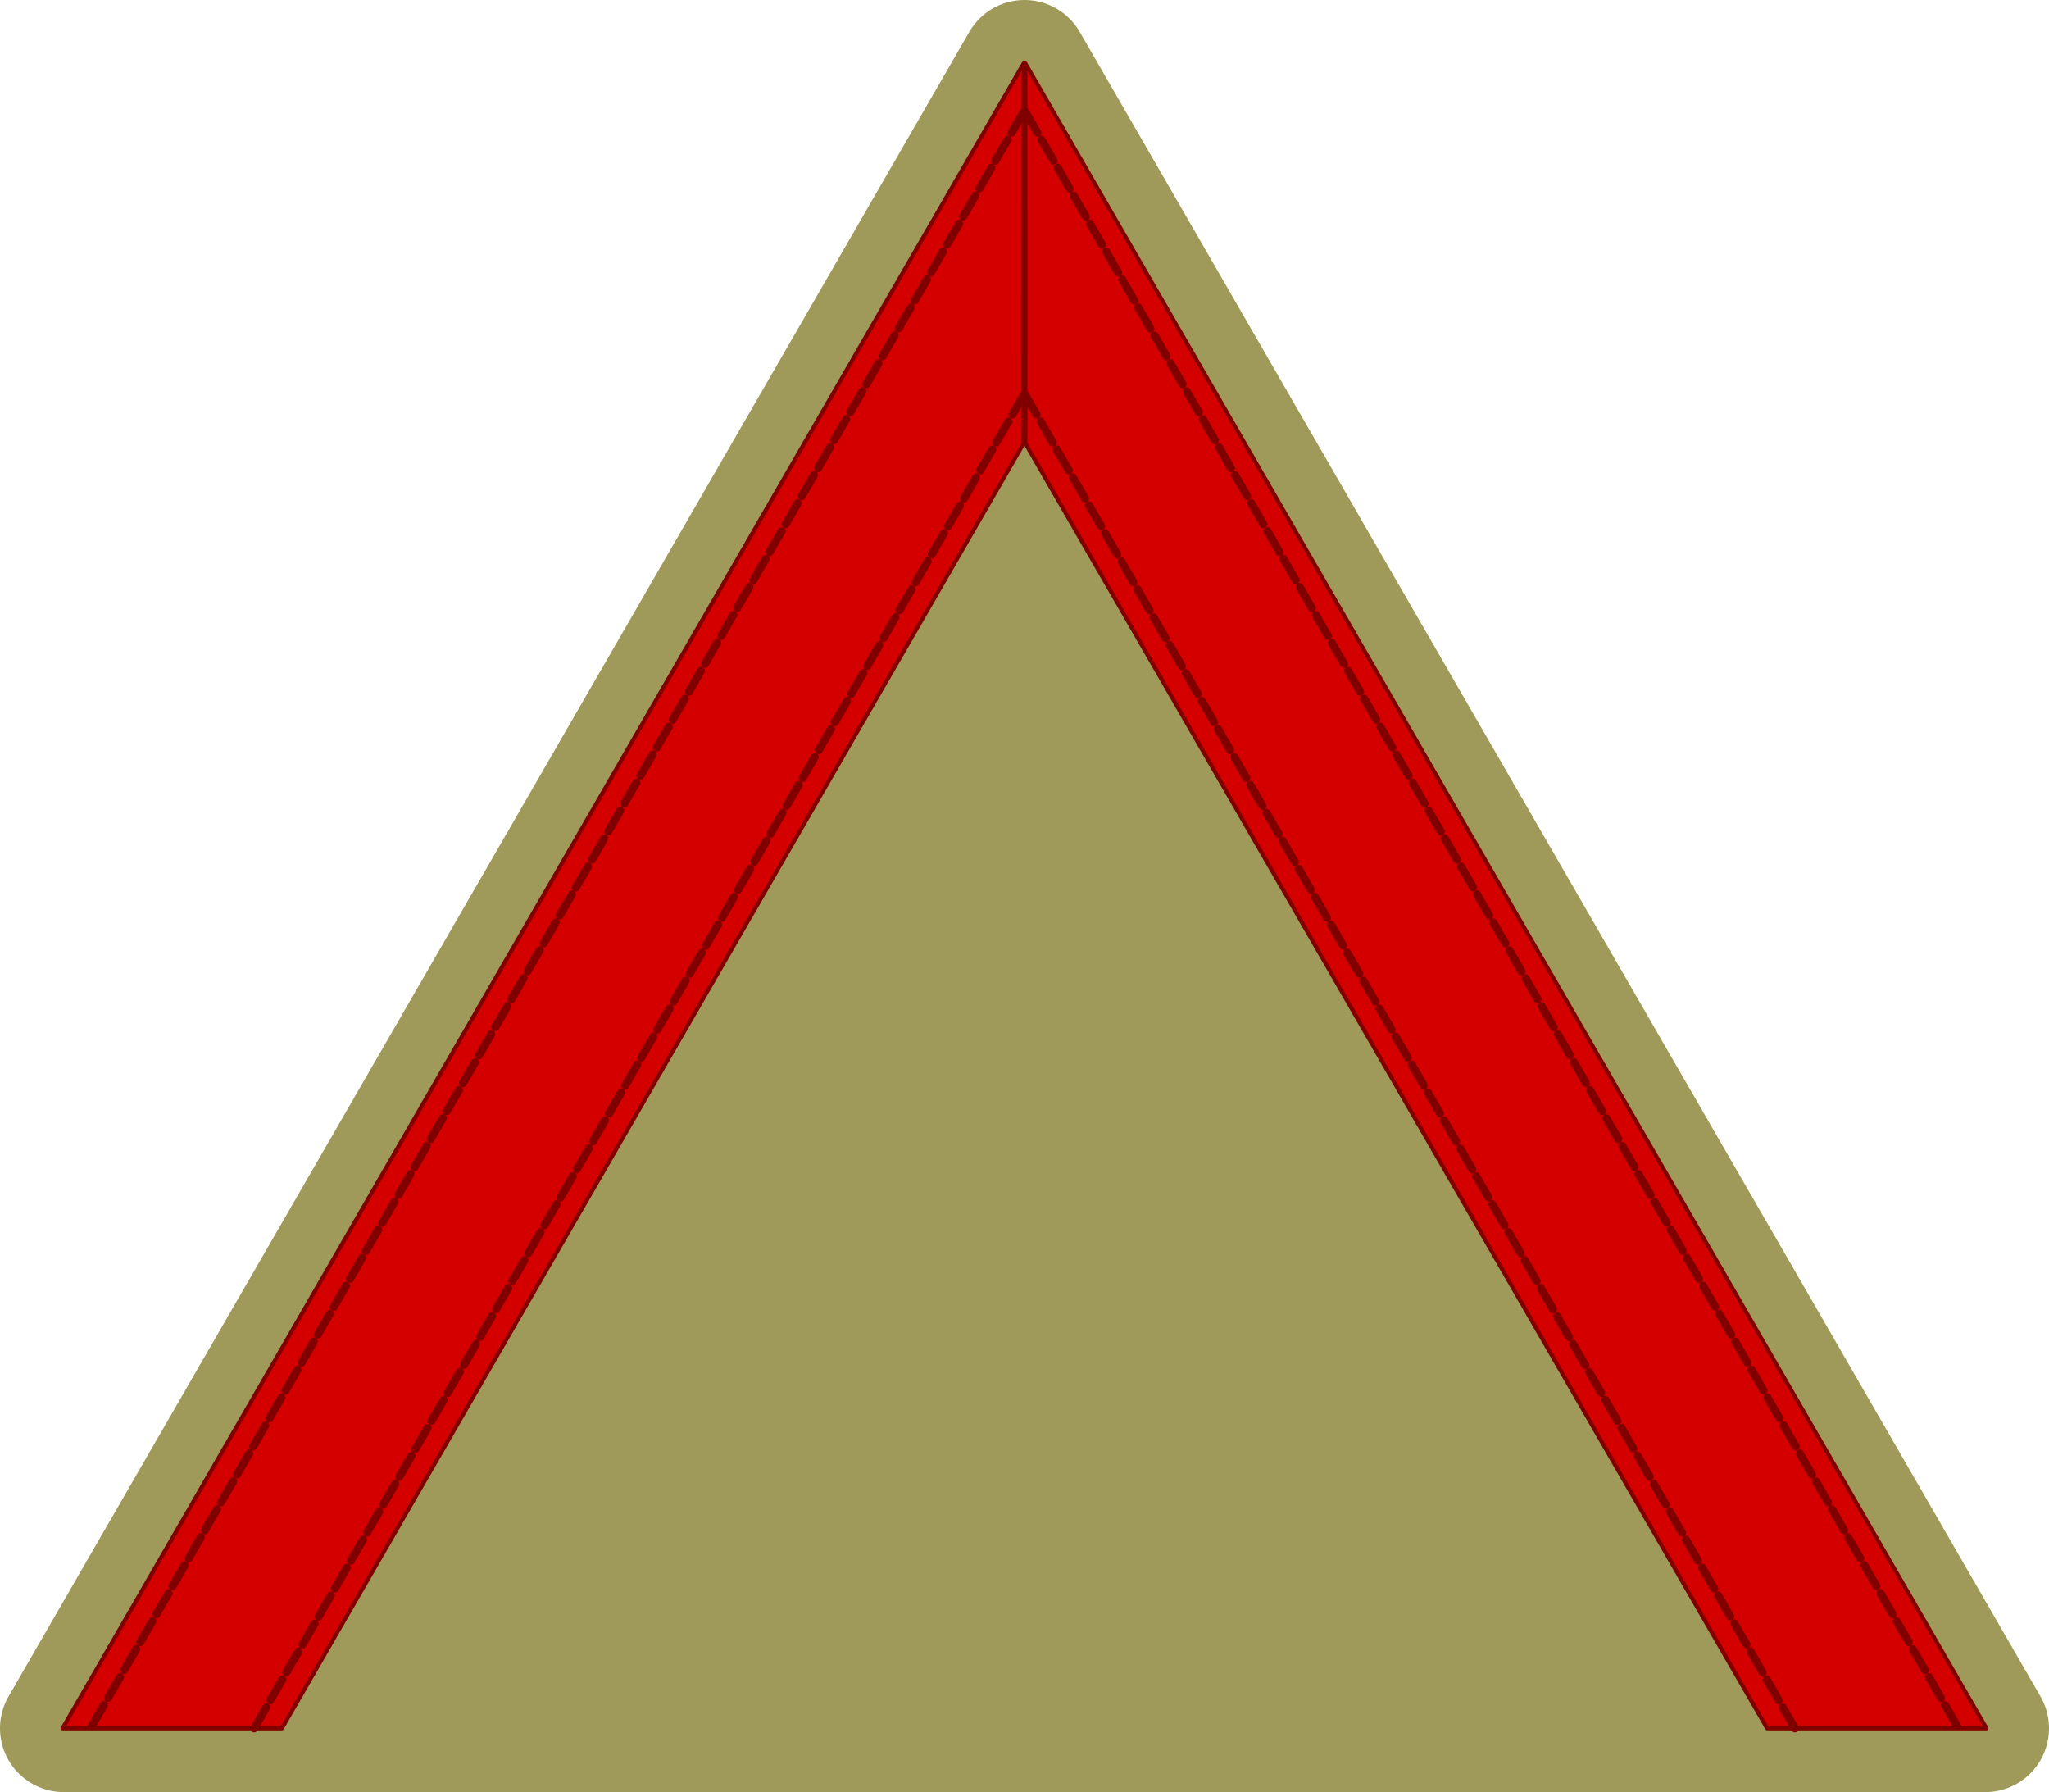 <?xml version="1.0" encoding="UTF-8" standalone="no"?>
<!-- Created with Inkscape (http://www.inkscape.org/) -->

<svg
   xmlns:dc="http://purl.org/dc/elements/1.1/"
   xmlns:cc="http://creativecommons.org/ns#"
   xmlns:rdf="http://www.w3.org/1999/02/22-rdf-syntax-ns#"
   xmlns:svg="http://www.w3.org/2000/svg"
   xmlns="http://www.w3.org/2000/svg"
   xmlns:xlink="http://www.w3.org/1999/xlink"
   xmlns:sodipodi="http://sodipodi.sourceforge.net/DTD/sodipodi-0.dtd"
   xmlns:inkscape="http://www.inkscape.org/namespaces/inkscape"
   id="svg2"
   version="1.1"
   inkscape:version="0.92.0 r15299"
   width="507.973"
   height="444.192"
   sodipodi:docname="HOS-OR-2.svg">
  <defs
     id="defs6">
    <style
       id="style4"
       type="text/css" />
    <linearGradient
       id="d">
      <stop
         id="stop6"
         offset="0" />
      <stop
         id="stop8"
         offset="1"
         stop-opacity="0" />
    </linearGradient>
    <filter
       style="color-interpolation-filters:sRGB"
       id="k">
      <feGaussianBlur
         id="feGaussianBlur11"
         stdDeviation="3.849" />
    </filter>
    <radialGradient
       xlink:href="#d"
       gradientUnits="userSpaceOnUse"
       gradientTransform="matrix(0,0.927,-0.981,0,158.17,101.36)"
       r="30.908"
       cy="86.207"
       cx="-32.202"
       id="c" />
    <radialGradient
       xlink:href="#id2"
       gradientUnits="userSpaceOnUse"
       gradientTransform="matrix(0.555,0,0,0.526,970.84,237.53)"
       r="54.491"
       cy="-315.64"
       cx="-1612.2"
       id="g" />
    <style
       id="style16"
       type="text/css" />
    <style
       id="style18"
       type="text/css" />
    <style
       id="style20"
       type="text/css" />
    <style
       id="style22"
       type="text/css" />
    <linearGradient
       id="h">
      <stop
         id="stop24"
         offset="0"
         stop-color="#999" />
      <stop
         id="stop26"
         offset=".413"
         stop-color="#999" />
      <stop
         id="stop28"
         offset=".701"
         stop-color="#dadada" />
      <stop
         id="stop30"
         offset="1"
         stop-color="#999" />
    </linearGradient>
    <style
       id="style33"
       type="text/css" />
    <style
       id="style35"
       type="text/css" />
    <style
       id="style37"
       type="text/css" />
    <style
       id="style39"
       type="text/css" />
    <radialGradient
       gradientUnits="userSpaceOnUse"
       gradientTransform="matrix(0.555,0,0,0.526,968.4,238.94)"
       r="54.491"
       cy="-315.64"
       cx="-1612.2"
       id="e">
      <stop
         id="stop41"
         offset="0"
         stop-color="#fff" />
      <stop
         id="stop43"
         offset="1"
         stop-color="#231815" />
    </radialGradient>
    <style
       id="style46"
       type="text/css" />
    <style
       id="style48"
       type="text/css" />
    <style
       id="style50"
       type="text/css" />
    <style
       id="style52"
       type="text/css" />
    <style
       id="style54"
       type="text/css" />
    <style
       id="style56"
       type="text/css" />
    <style
       id="style58"
       type="text/css" />
    <style
       id="style60"
       type="text/css" />
    <style
       id="style62"
       type="text/css" />
    <style
       id="style64"
       type="text/css" />
    <style
       id="style66"
       type="text/css" />
    <style
       id="style68"
       type="text/css" />
    <style
       id="style70"
       type="text/css" />
    <style
       id="style72"
       type="text/css" />
    <style
       id="style74"
       type="text/css" />
    <style
       id="style76"
       type="text/css" />
    <style
       id="style78"
       type="text/css" />
    <style
       id="style80"
       type="text/css" />
    <style
       id="style82"
       type="text/css" />
    <style
       id="style84"
       type="text/css" />
    <style
       id="style86"
       type="text/css" />
    <style
       id="style88"
       type="text/css" />
    <style
       id="style90"
       type="text/css" />
    <style
       id="style92"
       type="text/css" />
    <style
       id="style94"
       type="text/css" />
    <style
       id="style96"
       type="text/css" />
    <style
       id="style98"
       type="text/css" />
    <style
       id="style100"
       type="text/css" />
    <style
       id="style102"
       type="text/css" />
    <style
       id="style104"
       type="text/css" />
    <style
       id="style106"
       type="text/css" />
    <style
       id="style108"
       type="text/css" />
    <style
       id="style110"
       type="text/css" />
    <style
       id="style112"
       type="text/css" />
    <style
       id="style114"
       type="text/css" />
    <style
       id="style116"
       type="text/css" />
    <style
       id="style118"
       type="text/css" />
    <style
       id="style120"
       type="text/css" />
    <style
       id="style122"
       type="text/css" />
    <style
       id="style124"
       type="text/css" />
    <style
       id="style126"
       type="text/css" />
    <style
       id="style128"
       type="text/css" />
    <style
       id="style130"
       type="text/css" />
    <style
       id="style132"
       type="text/css" />
    <style
       id="style134"
       type="text/css" />
    <style
       id="style136"
       type="text/css" />
    <style
       id="style138"
       type="text/css" />
    <style
       id="style140"
       type="text/css" />
    <style
       id="style142"
       type="text/css" />
    <style
       id="style144"
       type="text/css" />
    <style
       id="style146"
       type="text/css" />
    <style
       id="style148"
       type="text/css" />
    <style
       id="style150"
       type="text/css" />
    <style
       id="style152"
       type="text/css" />
    <filter
       style="color-interpolation-filters:sRGB"
       id="j">
      <feGaussianBlur
         id="feGaussianBlur154"
         stdDeviation="3.849" />
    </filter>
    <radialGradient
       xlink:href="#id2"
       gradientUnits="userSpaceOnUse"
       gradientTransform="matrix(0.555,0,0,0.526,970.84,237.53)"
       r="54.491"
       cy="-315.64"
       cx="-1612.2"
       id="f" />
    <style
       id="style158"
       type="text/css" />
    <style
       id="style160"
       type="text/css" />
    <style
       id="style162"
       type="text/css" />
    <style
       id="style164"
       type="text/css" />
    <style
       id="style166"
       type="text/css" />
    <style
       id="style168"
       type="text/css" />
    <style
       id="style170"
       type="text/css" />
    <style
       id="style172"
       type="text/css" />
    <style
       id="style174"
       type="text/css" />
    <style
       id="style176"
       type="text/css" />
    <style
       id="style178"
       type="text/css" />
    <style
       id="style180"
       type="text/css" />
    <style
       id="style182"
       type="text/css" />
    <style
       id="style184"
       type="text/css" />
    <style
       id="style186"
       type="text/css" />
    <style
       id="style188"
       type="text/css" />
    <style
       id="style190"
       type="text/css" />
    <style
       id="style192"
       type="text/css" />
    <style
       id="style194"
       type="text/css" />
    <style
       id="style196"
       type="text/css" />
    <style
       id="style198"
       type="text/css" />
    <style
       id="style200"
       type="text/css" />
    <style
       id="style202"
       type="text/css" />
    <style
       id="style204"
       type="text/css" />
    <style
       id="style206"
       type="text/css" />
    <style
       id="style208"
       type="text/css" />
    <style
       id="style210"
       type="text/css" />
    <style
       id="style212"
       type="text/css" />
    <style
       id="style214"
       type="text/css" />
    <style
       id="style216"
       type="text/css" />
    <style
       id="style218"
       type="text/css" />
    <style
       id="style220"
       type="text/css" />
    <style
       id="style222"
       type="text/css" />
    <style
       id="style224"
       type="text/css" />
    <style
       id="style226"
       type="text/css" />
    <style
       id="style228"
       type="text/css" />
    <style
       id="style230"
       type="text/css" />
    <style
       id="style232"
       type="text/css" />
    <style
       id="style234"
       type="text/css" />
    <style
       id="style236"
       type="text/css" />
    <style
       id="style238"
       type="text/css" />
    <style
       id="style240"
       type="text/css" />
    <style
       id="style242"
       type="text/css" />
    <style
       id="style244"
       type="text/css" />
    <style
       id="style246"
       type="text/css" />
    <style
       id="style248"
       type="text/css" />
    <style
       id="style250"
       type="text/css" />
    <style
       id="style252"
       type="text/css" />
    <style
       id="style254"
       type="text/css" />
    <style
       id="style256"
       type="text/css" />
    <style
       id="style258"
       type="text/css" />
    <style
       id="style260"
       type="text/css" />
    <style
       id="style262"
       type="text/css" />
    <style
       id="style264"
       type="text/css" />
    <style
       id="style266"
       type="text/css" />
    <style
       id="style268"
       type="text/css" />
    <style
       id="style270"
       type="text/css" />
    <style
       id="style272"
       type="text/css" />
    <style
       id="style274"
       type="text/css" />
    <style
       id="style276"
       type="text/css" />
    <style
       id="style278"
       type="text/css" />
    <style
       id="style280"
       type="text/css" />
    <style
       id="style282"
       type="text/css" />
    <style
       id="style284"
       type="text/css" />
    <style
       id="style286"
       type="text/css" />
    <style
       id="style288"
       type="text/css" />
    <style
       id="style290"
       type="text/css" />
    <style
       id="style292"
       type="text/css" />
    <style
       id="style294"
       type="text/css" />
    <style
       id="style296"
       type="text/css" />
    <style
       id="style298"
       type="text/css" />
    <style
       id="style300"
       type="text/css" />
    <style
       id="style302"
       type="text/css" />
    <style
       id="style304"
       type="text/css" />
    <style
       id="style306"
       type="text/css" />
    <style
       id="style308"
       type="text/css" />
    <style
       id="style310"
       type="text/css" />
    <style
       id="style312"
       type="text/css" />
    <style
       id="style314"
       type="text/css" />
    <style
       id="style316"
       type="text/css">.str0 {stroke:black;stroke-width:0.008}
    .str1 {stroke:black;stroke-width:0.1}
    .fil0 {fill:none}
    .fil1 {fill:#FEFEFE}</style>
    <style
       id="style318"
       type="text/css" />
    <style
       id="style320"
       type="text/css" />
    <style
       id="style322"
       type="text/css" />
    <style
       id="style324"
       type="text/css" />
    <style
       id="style326"
       type="text/css" />
    <style
       id="style328"
       type="text/css" />
    <style
       id="style330"
       type="text/css" />
    <style
       id="style332"
       type="text/css" />
    <style
       id="style334"
       type="text/css" />
    <style
       id="style336"
       type="text/css" />
    <style
       id="style338"
       type="text/css" />
    <style
       id="style340"
       type="text/css" />
    <style
       id="style342"
       type="text/css" />
    <style
       id="style344"
       type="text/css" />
    <style
       id="style346"
       type="text/css" />
    <style
       id="style348"
       type="text/css" />
    <style
       id="style350"
       type="text/css" />
    <style
       id="style352"
       type="text/css" />
    <style
       id="style354"
       type="text/css" />
    <style
       id="style356"
       type="text/css" />
    <style
       id="style358"
       type="text/css" />
    <style
       id="style360"
       type="text/css" />
    <style
       id="style362"
       type="text/css" />
    <style
       id="style364"
       type="text/css" />
    <style
       id="style366"
       type="text/css" />
    <style
       id="style368"
       type="text/css" />
    <style
       id="style370"
       type="text/css" />
    <style
       id="style372"
       type="text/css" />
    <style
       id="style374"
       type="text/css" />
    <style
       id="style376"
       type="text/css" />
    <style
       id="style378"
       type="text/css" />
    <style
       id="style380"
       type="text/css" />
    <style
       id="style382"
       type="text/css" />
    <style
       id="style384"
       type="text/css" />
    <style
       id="style386"
       type="text/css" />
    <style
       id="style388"
       type="text/css" />
    <style
       id="style390"
       type="text/css" />
    <style
       id="style392"
       type="text/css" />
    <style
       id="style394"
       type="text/css" />
    <style
       id="style396"
       type="text/css" />
    <style
       id="style398"
       type="text/css" />
    <style
       id="style400"
       type="text/css" />
    <style
       id="style402"
       type="text/css" />
    <style
       id="style404"
       type="text/css" />
    <style
       id="style406"
       type="text/css" />
    <style
       id="style408"
       type="text/css" />
    <style
       id="style410"
       type="text/css" />
    <style
       id="style412"
       type="text/css" />
    <style
       id="style414"
       type="text/css" />
    <style
       id="style416"
       type="text/css" />
    <style
       id="style418"
       type="text/css" />
    <style
       id="style420"
       type="text/css" />
    <style
       id="style422"
       type="text/css" />
    <style
       id="style424"
       type="text/css" />
    <style
       id="style426"
       type="text/css" />
    <style
       id="style428"
       type="text/css" />
    <style
       id="style430"
       type="text/css" />
    <style
       id="style432"
       type="text/css" />
    <style
       id="style434"
       type="text/css" />
    <style
       id="style436"
       type="text/css" />
    <style
       id="style438"
       type="text/css" />
    <style
       id="style440"
       type="text/css" />
    <style
       id="style442"
       type="text/css" />
    <style
       id="style444"
       type="text/css" />
    <style
       id="style446"
       type="text/css" />
    <style
       id="style448"
       type="text/css" />
    <style
       id="style450"
       type="text/css" />
    <style
       id="style452"
       type="text/css" />
    <style
       id="style454"
       type="text/css" />
    <style
       id="style456"
       type="text/css" />
    <style
       id="style458"
       type="text/css" />
    <style
       id="style460"
       type="text/css" />
    <style
       id="style462"
       type="text/css" />
    <style
       id="style464"
       type="text/css" />
    <style
       id="style466"
       type="text/css" />
    <style
       id="style468"
       type="text/css" />
    <style
       id="style470"
       type="text/css" />
    <style
       id="style472"
       type="text/css" />
    <style
       id="style474"
       type="text/css" />
    <style
       id="style476"
       type="text/css" />
    <style
       id="style478"
       type="text/css" />
    <style
       id="style480"
       type="text/css" />
    <style
       id="style482"
       type="text/css" />
    <style
       id="style484"
       type="text/css" />
    <style
       id="style486"
       type="text/css" />
    <style
       id="style488"
       type="text/css" />
    <style
       id="style490"
       type="text/css" />
    <style
       id="style492"
       type="text/css" />
    <style
       id="style494"
       type="text/css" />
    <style
       id="style496"
       type="text/css" />
    <style
       id="style498"
       type="text/css" />
    <style
       id="style500"
       type="text/css" />
    <style
       id="style502"
       type="text/css" />
    <style
       id="style504"
       type="text/css" />
    <style
       id="style506"
       type="text/css" />
    <style
       id="style508"
       type="text/css" />
    <style
       id="style510"
       type="text/css" />
    <style
       id="style512"
       type="text/css" />
    <style
       id="style514"
       type="text/css" />
    <style
       id="style516"
       type="text/css" />
    <style
       id="style518"
       type="text/css" />
    <style
       id="style520"
       type="text/css" />
    <style
       id="style522"
       type="text/css" />
    <style
       id="style524"
       type="text/css" />
    <style
       id="style526"
       type="text/css" />
    <style
       id="style528"
       type="text/css" />
    <style
       id="style530"
       type="text/css" />
    <style
       id="style532"
       type="text/css" />
    <style
       id="style534"
       type="text/css" />
    <style
       id="style536"
       type="text/css" />
    <style
       id="style538"
       type="text/css" />
    <style
       id="style540"
       type="text/css" />
    <style
       id="style542"
       type="text/css" />
    <style
       id="style544"
       type="text/css" />
    <style
       id="style546"
       type="text/css" />
    <style
       id="style548"
       type="text/css" />
    <style
       id="style550"
       type="text/css" />
    <style
       id="style552"
       type="text/css" />
    <style
       id="style554"
       type="text/css" />
    <style
       id="style556"
       type="text/css" />
    <style
       id="style558"
       type="text/css" />
    <style
       id="style560"
       type="text/css" />
    <style
       id="style562"
       type="text/css" />
    <style
       id="style564"
       type="text/css" />
    <style
       id="style566"
       type="text/css" />
    <style
       id="style568"
       type="text/css" />
    <style
       id="style570"
       type="text/css" />
    <style
       id="style572"
       type="text/css" />
    <style
       id="style574"
       type="text/css" />
    <style
       id="style576"
       type="text/css" />
    <style
       id="style578"
       type="text/css" />
    <style
       id="style580"
       type="text/css" />
    <style
       id="style582"
       type="text/css" />
    <style
       id="style584"
       type="text/css" />
    <style
       id="style586"
       type="text/css" />
    <style
       id="style588"
       type="text/css" />
    <style
       id="style590"
       type="text/css" />
    <style
       id="style592"
       type="text/css" />
    <style
       id="style594"
       type="text/css" />
    <style
       id="style596"
       type="text/css" />
    <style
       id="style598"
       type="text/css" />
    <style
       id="style600"
       type="text/css" />
    <style
       id="style602"
       type="text/css" />
    <style
       id="style604"
       type="text/css" />
    <style
       id="style606"
       type="text/css" />
    <style
       id="style608"
       type="text/css" />
    <style
       id="style610"
       type="text/css" />
    <style
       id="style612"
       type="text/css" />
    <style
       id="style614"
       type="text/css" />
    <style
       id="style616"
       type="text/css" />
    <style
       id="style618"
       type="text/css" />
    <style
       id="style620"
       type="text/css" />
    <style
       id="style622"
       type="text/css" />
    <style
       id="style624"
       type="text/css" />
    <style
       id="style626"
       type="text/css" />
    <style
       id="style628"
       type="text/css" />
    <style
       id="style630"
       type="text/css" />
    <style
       id="style632"
       type="text/css" />
    <clipPath
       id="r">
      <rect
         id="rect634"
         style="fill:#ffaaaa;paint-order:normal"
         height="10.681"
         width="40.578"
         y="368.04"
         x="-41.075"
         transform="scale(-1,1)" />
    </clipPath>
    <clipPath
       id="q">
      <path
         style="fill:#e5e5e5;stroke:#000000;stroke-width:1px"
         inkscape:connector-curvature="0"
         id="path637"
         d="m 55.006,401.45 65,-10e-6 32.5,32.5 h -130 z" />
    </clipPath>
    <style
       id="style640"
       type="text/css" />
    <style
       id="style642"
       type="text/css" />
    <style
       id="style644"
       type="text/css" />
    <style
       id="style646"
       type="text/css" />
    <style
       id="style648"
       type="text/css" />
    <style
       id="style650"
       type="text/css" />
    <style
       id="style652"
       type="text/css" />
    <style
       id="style654"
       type="text/css" />
    <linearGradient
       xlink:href="#d"
       gradientUnits="userSpaceOnUse"
       gradientTransform="matrix(1.179,0,0,1,212.293,105.616)"
       y2="334.98"
       y1="340"
       x2="62.934"
       x1="62.934"
       id="i" />
    <clipPath
       id="p">
      <rect
         id="rect657"
         style="fill:#ffcc00;paint-order:normal"
         height="17.697"
         width="16.982"
         y="329.48"
         x="-313.67"
         transform="scale(-1,1)" />
    </clipPath>
    <style
       id="style660"
       type="text/css" />
    <style
       id="style662"
       type="text/css" />
    <style
       id="style664"
       type="text/css" />
    <style
       id="style666"
       type="text/css" />
    <style
       id="style668"
       type="text/css" />
    <style
       id="style670"
       type="text/css" />
    <style
       id="style672"
       type="text/css" />
    <style
       id="style674"
       type="text/css" />
    <clipPath
       id="l">
      <path
         inkscape:connector-curvature="0"
         id="path676"
         d="M 0,1000 H 1000 V 0 H 0 Z" />
    </clipPath>
    <radialGradient
       xlink:href="#h"
       gradientUnits="userSpaceOnUse"
       gradientTransform="matrix(1,0,0,1,0,-0.053)"
       r="4.208"
       cy="446.89"
       cx="302.97"
       id="b" />
    <clipPath
       id="o">
      <path
         inkscape:connector-curvature="0"
         id="path680"
         d="M 0,1000 H 1000 V 0 H 0 Z" />
    </clipPath>
    <clipPath
       id="n">
      <path
         inkscape:connector-curvature="0"
         id="path683"
         d="M 0,1000 H 1000 V 0 H 0 Z" />
    </clipPath>
    <clipPath
       id="m">
      <path
         inkscape:connector-curvature="0"
         id="path686"
         d="M 0,1000 H 1000 V 0 H 0 Z" />
    </clipPath>
    <linearGradient
       gradientUnits="userSpaceOnUse"
       id="id2"
       y2="107.504"
       x2="106.409"
       y1="105.833"
       x1="180.092">
      <stop
         offset="0"
         style="stop-color:#ffffff;stop-opacity:1"
         id="stop13" />
      <stop
         offset="1"
         style="stop-color:#ffffff;stop-opacity:0"
         id="stop15" />
    </linearGradient>
    <linearGradient
       x1="0"
       y1="0"
       x2="1"
       y2="0"
       gradientUnits="userSpaceOnUse"
       gradientTransform="matrix(5.16,0,0,-5.16,497.386,482.641)"
       spreadMethod="pad"
       id="linearGradient532">
      <stop
         style="stop-opacity:1;stop-color:#ffffff"
         offset="0"
         id="stop534" />
      <stop
         style="stop-opacity:1;stop-color:#231815"
         offset="1"
         id="stop536" />
    </linearGradient>
    <linearGradient
       id="linearGradient5242">
      <stop
         id="stop5244"
         style="stop-color:#000000;stop-opacity:1"
         offset="0" />
      <stop
         id="stop5250"
         style="stop-color:#000000;stop-opacity:0"
         offset="0.5" />
      <stop
         id="stop5246"
         style="stop-color:#000000;stop-opacity:1"
         offset="1" />
    </linearGradient>
    <mask
       id="id1">
      <linearGradient
         x1="180.092"
         y1="105.833"
         x2="106.409"
         y2="107.504"
         id="linearGradient5134"
         gradientUnits="userSpaceOnUse">
        <stop
           id="stop13-7"
           style="stop-color:#ffffff;stop-opacity:1"
           offset="0" />
        <stop
           id="stop15-8"
           style="stop-color:#ffffff;stop-opacity:0"
           offset="1" />
      </linearGradient>
      <rect
         width="261.251"
         height="90.103"
         x="12.625"
         y="61.617"
         id="rect17"
         style="fill:url(#id2) #000000" />
    </mask>
    <style
       type="text/css"
       id="style6" />
    <linearGradient
       id="linearGradient4398">
      <stop
         id="stop4400"
         style="stop-color:#fffafd;stop-opacity:1"
         offset="0" />
      <stop
         id="stop5378"
         style="stop-color:#ffe70b;stop-opacity:1"
         offset="0.5" />
      <stop
         id="stop4402"
         style="stop-color:#aa9c20;stop-opacity:1"
         offset="1" />
    </linearGradient>
    <filter
       id="filter5396-8"
       style="color-interpolation-filters:sRGB">
      <feGaussianBlur
         id="feGaussianBlur5398-8"
         stdDeviation="3.849" />
    </filter>
    <style
       type="text/css"
       id="style6-1" />
    <mask
       id="id1-5">
      <linearGradient
         x1="180.092"
         y1="105.833"
         x2="106.409"
         y2="107.504"
         id="id2-5"
         gradientUnits="userSpaceOnUse">
        <stop
           id="stop13-1"
           style="stop-color:#ffffff;stop-opacity:1"
           offset="0" />
        <stop
           id="stop15-7"
           style="stop-color:#ffffff;stop-opacity:0"
           offset="1" />
      </linearGradient>
      <rect
         width="261.251"
         height="90.103"
         x="12.625"
         y="61.617"
         id="rect17-1"
         style="fill:url(#id2-5)" />
    </mask>
    <mask
       id="id1-8">
      <linearGradient
         x1="180.092"
         y1="105.833"
         x2="106.409"
         y2="107.504"
         id="id2-8"
         gradientUnits="userSpaceOnUse">
        <stop
           id="stop13-2"
           style="stop-color:#ffffff;stop-opacity:1"
           offset="0" />
        <stop
           id="stop15-4"
           style="stop-color:#ffffff;stop-opacity:0"
           offset="1" />
      </linearGradient>
      <rect
         width="261.251"
         height="90.103"
         x="12.625"
         y="61.617"
         id="rect17-5"
         style="fill:url(#id2-8)" />
    </mask>
    <style
       type="text/css"
       id="style6-5" />
    <mask
       id="id1-4">
      <linearGradient
         gradientUnits="userSpaceOnUse"
         id="id2-0"
         y2="107.504"
         x2="106.409"
         y1="105.833"
         x1="180.092">
        <stop
           offset="0"
           style="stop-color:#ffffff;stop-opacity:1"
           id="stop13-5" />
        <stop
           offset="1"
           style="stop-color:#ffffff;stop-opacity:0"
           id="stop15-47" />
      </linearGradient>
      <rect
         style="fill:url(#id2-0)"
         id="rect17-2"
         y="61.617"
         x="12.625"
         height="90.103"
         width="261.251" />
    </mask>
    <style
       id="style6-58"
       type="text/css" />
    <linearGradient
       id="linearGradient6126">
      <stop
         id="stop6128"
         offset="0"
         style="stop-color:#999999;stop-opacity:1;" />
      <stop
         style="stop-color:#999999;stop-opacity:1;"
         offset="0.413"
         id="stop6136" />
      <stop
         style="stop-color:#dadada;stop-opacity:1;"
         offset="0.701"
         id="stop6134" />
      <stop
         id="stop6130"
         offset="1"
         style="stop-color:#999999;stop-opacity:1;" />
    </linearGradient>
    <radialGradient
       inkscape:collect="always"
       xlink:href="#linearGradient6126"
       id="radialGradient5027"
       gradientUnits="userSpaceOnUse"
       gradientTransform="matrix(1,0,0,1,0,3.6367234e-4)"
       cx="1011.031"
       cy="309.008"
       fx="1011.031"
       fy="309.008"
       r="21.242" />
    <radialGradient
       inkscape:collect="always"
       xlink:href="#linearGradient6126"
       id="radialGradient5030"
       gradientUnits="userSpaceOnUse"
       gradientTransform="matrix(1,0,0,1,0,3.6367234e-4)"
       cx="1011.031"
       cy="309.008"
       fx="1011.031"
       fy="309.008"
       r="21.242" />
    <mask
       id="id1-7">
      <linearGradient
         gradientUnits="userSpaceOnUse"
         id="linearGradient4836"
         y2="107.504"
         x2="106.409"
         y1="105.833"
         x1="180.092">
        <stop
           offset="0"
           style="stop-color:#ffffff;stop-opacity:1"
           id="stop13-6" />
        <stop
           offset="1"
           style="stop-color:#ffffff;stop-opacity:0"
           id="stop15-9" />
      </linearGradient>
      <rect
         style="fill:url(#id2) #000000"
         id="rect17-10"
         y="61.617"
         x="12.625"
         height="90.103"
         width="261.251" />
    </mask>
    <style
       id="style6-52"
       type="text/css" />
    <filter
       id="filter5396-1"
       style="color-interpolation-filters:sRGB">
      <feGaussianBlur
         stdDeviation="3.849"
         id="feGaussianBlur5398-7" />
    </filter>
    <style
       id="style6-1-7"
       type="text/css" />
    <mask
       id="id1-5-6">
      <linearGradient
         gradientUnits="userSpaceOnUse"
         id="linearGradient4846"
         y2="107.504"
         x2="106.409"
         y1="105.833"
         x1="180.092">
        <stop
           offset="0"
           style="stop-color:#ffffff;stop-opacity:1"
           id="stop13-1-9" />
        <stop
           offset="1"
           style="stop-color:#ffffff;stop-opacity:0"
           id="stop15-7-4" />
      </linearGradient>
      <rect
         style="fill:url(#id2-5)"
         id="rect17-1-3"
         y="61.617"
         x="12.625"
         height="90.103"
         width="261.251" />
    </mask>
    <mask
       id="id1-8-3">
      <linearGradient
         gradientUnits="userSpaceOnUse"
         id="linearGradient4864"
         y2="107.504"
         x2="106.409"
         y1="105.833"
         x1="180.092">
        <stop
           offset="0"
           style="stop-color:#ffffff;stop-opacity:1"
           id="stop13-2-3" />
        <stop
           offset="1"
           style="stop-color:#ffffff;stop-opacity:0"
           id="stop15-4-1" />
      </linearGradient>
      <rect
         style="fill:url(#id2-8)"
         id="rect17-5-4"
         y="61.617"
         x="12.625"
         height="90.103"
         width="261.251" />
    </mask>
    <style
       id="style6-5-0"
       type="text/css" />
    <mask
       id="id1-4-4">
      <linearGradient
         x1="180.092"
         y1="105.833"
         x2="106.409"
         y2="107.504"
         id="linearGradient4871"
         gradientUnits="userSpaceOnUse">
        <stop
           id="stop13-5-0"
           style="stop-color:#ffffff;stop-opacity:1"
           offset="0" />
        <stop
           id="stop15-47-1"
           style="stop-color:#ffffff;stop-opacity:0"
           offset="1" />
      </linearGradient>
      <rect
         width="261.251"
         height="90.103"
         x="12.625"
         y="61.617"
         id="rect17-2-8"
         style="fill:url(#id2-0)" />
    </mask>
    <style
       type="text/css"
       id="style6-58-1" />
    <radialGradient
       r="21.242"
       fy="309.008"
       fx="1011.031"
       cy="309.008"
       cx="1011.031"
       gradientTransform="matrix(1,0,0,1,0,3.6367234e-4)"
       gradientUnits="userSpaceOnUse"
       id="radialGradient5027-2"
       xlink:href="#linearGradient6126"
       inkscape:collect="always" />
    <radialGradient
       r="21.242"
       fy="309.008"
       fx="1011.031"
       cy="309.008"
       cx="1011.031"
       gradientTransform="matrix(1,0,0,1,0,3.6367234e-4)"
       gradientUnits="userSpaceOnUse"
       id="radialGradient5030-9"
       xlink:href="#linearGradient6126"
       inkscape:collect="always" />
    <radialGradient
       r="21.242"
       fy="309.008"
       fx="1011.031"
       cy="309.008"
       cx="1011.031"
       gradientTransform="matrix(1,0,0,1,0,3.6367234e-4)"
       gradientUnits="userSpaceOnUse"
       id="radialGradient5091-2"
       xlink:href="#linearGradient6126"
       inkscape:collect="always" />
    <radialGradient
       r="21.242"
       fy="309.008"
       fx="1011.031"
       cy="309.008"
       cx="1011.031"
       gradientTransform="matrix(1,0,0,1,0,3.6367234e-4)"
       gradientUnits="userSpaceOnUse"
       id="radialGradient5112-3"
       xlink:href="#linearGradient6126"
       inkscape:collect="always" />
    <style
       id="style4-7"
       type="text/css" />
    <filter
       style="color-interpolation-filters:sRGB"
       id="k-2">
      <feGaussianBlur
         id="feGaussianBlur11-7"
         stdDeviation="3.849" />
    </filter>
    <radialGradient
       xlink:href="#d"
       gradientUnits="userSpaceOnUse"
       gradientTransform="matrix(0,0.927,-0.981,0,158.17,101.36)"
       r="30.908"
       cy="86.207"
       cx="-32.202"
       id="c-1" />
    <radialGradient
       xlink:href="#id2"
       gradientUnits="userSpaceOnUse"
       gradientTransform="matrix(0.555,0,0,0.526,970.84,237.53)"
       r="54.491"
       cy="-315.64"
       cx="-1612.2"
       id="g-1" />
    <style
       id="style16-3"
       type="text/css" />
    <style
       id="style18-8"
       type="text/css" />
    <style
       id="style20-9"
       type="text/css" />
    <style
       id="style22-0"
       type="text/css" />
    <style
       id="style33-9"
       type="text/css" />
    <style
       id="style35-5"
       type="text/css" />
    <style
       id="style37-8"
       type="text/css" />
    <style
       id="style39-4"
       type="text/css" />
    <radialGradient
       gradientUnits="userSpaceOnUse"
       gradientTransform="matrix(0.555,0,0,0.526,968.4,238.94)"
       r="54.491"
       cy="-315.64"
       cx="-1612.2"
       id="e-5">
      <stop
         id="stop41-3"
         offset="0"
         stop-color="#fff" />
      <stop
         id="stop43-0"
         offset="1"
         stop-color="#231815" />
    </radialGradient>
    <style
       id="style46-8"
       type="text/css" />
    <style
       id="style48-2"
       type="text/css" />
    <style
       id="style50-4"
       type="text/css" />
    <style
       id="style52-0"
       type="text/css" />
    <style
       id="style54-5"
       type="text/css" />
    <style
       id="style56-9"
       type="text/css" />
    <style
       id="style58-9"
       type="text/css" />
    <style
       id="style60-0"
       type="text/css" />
    <style
       id="style62-8"
       type="text/css" />
    <style
       id="style64-1"
       type="text/css" />
    <style
       id="style66-7"
       type="text/css" />
    <style
       id="style68-3"
       type="text/css" />
    <style
       id="style70-0"
       type="text/css" />
    <style
       id="style72-7"
       type="text/css" />
    <style
       id="style74-6"
       type="text/css" />
    <style
       id="style76-2"
       type="text/css" />
    <style
       id="style78-9"
       type="text/css" />
    <style
       id="style80-5"
       type="text/css" />
    <style
       id="style82-4"
       type="text/css" />
    <style
       id="style84-2"
       type="text/css" />
    <style
       id="style86-4"
       type="text/css" />
    <style
       id="style88-0"
       type="text/css" />
    <style
       id="style90-2"
       type="text/css" />
    <style
       id="style92-5"
       type="text/css" />
    <style
       id="style94-9"
       type="text/css" />
    <style
       id="style96-0"
       type="text/css" />
    <style
       id="style98-0"
       type="text/css" />
    <style
       id="style100-1"
       type="text/css" />
    <style
       id="style102-7"
       type="text/css" />
    <style
       id="style104-8"
       type="text/css" />
    <style
       id="style106-5"
       type="text/css" />
    <style
       id="style108-6"
       type="text/css" />
    <style
       id="style110-9"
       type="text/css" />
    <style
       id="style112-0"
       type="text/css" />
    <style
       id="style114-0"
       type="text/css" />
    <style
       id="style116-5"
       type="text/css" />
    <style
       id="style118-2"
       type="text/css" />
    <style
       id="style120-3"
       type="text/css" />
    <style
       id="style122-0"
       type="text/css" />
    <style
       id="style124-8"
       type="text/css" />
    <style
       id="style126-9"
       type="text/css" />
    <style
       id="style128-6"
       type="text/css" />
    <style
       id="style130-8"
       type="text/css" />
    <style
       id="style132-9"
       type="text/css" />
    <style
       id="style134-9"
       type="text/css" />
    <style
       id="style136-0"
       type="text/css" />
    <style
       id="style138-3"
       type="text/css" />
    <style
       id="style140-2"
       type="text/css" />
    <style
       id="style142-7"
       type="text/css" />
    <style
       id="style144-9"
       type="text/css" />
    <style
       id="style146-3"
       type="text/css" />
    <style
       id="style148-1"
       type="text/css" />
    <style
       id="style150-4"
       type="text/css" />
    <style
       id="style152-1"
       type="text/css" />
    <filter
       style="color-interpolation-filters:sRGB"
       id="j-4">
      <feGaussianBlur
         id="feGaussianBlur154-9"
         stdDeviation="3.849" />
    </filter>
    <radialGradient
       xlink:href="#id2"
       gradientUnits="userSpaceOnUse"
       gradientTransform="matrix(0.555,0,0,0.526,970.84,237.53)"
       r="54.491"
       cy="-315.64"
       cx="-1612.2"
       id="f-8" />
    <style
       id="style158-7"
       type="text/css" />
    <style
       id="style160-6"
       type="text/css" />
    <style
       id="style162-8"
       type="text/css" />
    <style
       id="style164-4"
       type="text/css" />
    <style
       id="style166-7"
       type="text/css" />
    <style
       id="style168-1"
       type="text/css" />
    <style
       id="style170-3"
       type="text/css" />
    <style
       id="style172-0"
       type="text/css" />
    <style
       id="style174-5"
       type="text/css" />
    <style
       id="style176-4"
       type="text/css" />
    <style
       id="style178-6"
       type="text/css" />
    <style
       id="style180-9"
       type="text/css" />
    <style
       id="style182-7"
       type="text/css" />
    <style
       id="style184-3"
       type="text/css" />
    <style
       id="style186-9"
       type="text/css" />
    <style
       id="style188-7"
       type="text/css" />
    <style
       id="style190-6"
       type="text/css" />
    <style
       id="style192-1"
       type="text/css" />
    <style
       id="style194-4"
       type="text/css" />
    <style
       id="style196-5"
       type="text/css" />
    <style
       id="style198-1"
       type="text/css" />
    <style
       id="style200-0"
       type="text/css" />
    <style
       id="style202-9"
       type="text/css" />
    <style
       id="style204-5"
       type="text/css" />
    <style
       id="style206-3"
       type="text/css" />
    <style
       id="style208-4"
       type="text/css" />
    <style
       id="style210-9"
       type="text/css" />
    <style
       id="style212-4"
       type="text/css" />
    <style
       id="style214-1"
       type="text/css" />
    <style
       id="style216-3"
       type="text/css" />
    <style
       id="style218-8"
       type="text/css" />
    <style
       id="style220-6"
       type="text/css" />
    <style
       id="style222-2"
       type="text/css" />
    <style
       id="style224-9"
       type="text/css" />
    <style
       id="style226-5"
       type="text/css" />
    <style
       id="style228-5"
       type="text/css" />
    <style
       id="style230-0"
       type="text/css" />
    <style
       id="style232-1"
       type="text/css" />
    <style
       id="style234-2"
       type="text/css" />
    <style
       id="style236-4"
       type="text/css" />
    <style
       id="style238-1"
       type="text/css" />
    <style
       id="style240-6"
       type="text/css" />
    <style
       id="style242-6"
       type="text/css" />
    <style
       id="style244-6"
       type="text/css" />
    <style
       id="style246-3"
       type="text/css" />
    <style
       id="style248-1"
       type="text/css" />
    <style
       id="style250-6"
       type="text/css" />
    <style
       id="style252-8"
       type="text/css" />
    <style
       id="style254-9"
       type="text/css" />
    <style
       id="style256-0"
       type="text/css" />
    <style
       id="style258-4"
       type="text/css" />
    <style
       id="style260-6"
       type="text/css" />
    <style
       id="style262-6"
       type="text/css" />
    <style
       id="style264-5"
       type="text/css" />
    <style
       id="style266-5"
       type="text/css" />
    <style
       id="style268-6"
       type="text/css" />
    <style
       id="style270-9"
       type="text/css" />
    <style
       id="style272-2"
       type="text/css" />
    <style
       id="style274-5"
       type="text/css" />
    <style
       id="style276-6"
       type="text/css" />
    <style
       id="style278-4"
       type="text/css" />
    <style
       id="style280-6"
       type="text/css" />
    <style
       id="style282-5"
       type="text/css" />
    <style
       id="style284-2"
       type="text/css" />
    <style
       id="style286-6"
       type="text/css" />
    <style
       id="style288-1"
       type="text/css" />
    <style
       id="style290-6"
       type="text/css" />
    <style
       id="style292-1"
       type="text/css" />
    <style
       id="style294-1"
       type="text/css" />
    <style
       id="style296-1"
       type="text/css" />
    <style
       id="style298-1"
       type="text/css" />
    <style
       id="style300-1"
       type="text/css" />
    <style
       id="style302-7"
       type="text/css" />
    <style
       id="style304-7"
       type="text/css" />
    <style
       id="style306-1"
       type="text/css" />
    <style
       id="style308-1"
       type="text/css" />
    <style
       id="style310-6"
       type="text/css" />
    <style
       id="style312-3"
       type="text/css" />
    <style
       id="style314-9"
       type="text/css" />
    <style
       id="style316-9"
       type="text/css">.str0 {stroke:black;stroke-width:0.008}
    .str1 {stroke:black;stroke-width:0.1}
    .fil0 {fill:none}
    .fil1 {fill:#FEFEFE}</style>
    <style
       id="style318-6"
       type="text/css" />
    <style
       id="style320-6"
       type="text/css" />
    <style
       id="style322-2"
       type="text/css" />
    <style
       id="style324-9"
       type="text/css" />
    <style
       id="style326-1"
       type="text/css" />
    <style
       id="style328-5"
       type="text/css" />
    <style
       id="style330-3"
       type="text/css" />
    <style
       id="style332-0"
       type="text/css" />
    <style
       id="style334-6"
       type="text/css" />
    <style
       id="style336-4"
       type="text/css" />
    <style
       id="style338-8"
       type="text/css" />
    <style
       id="style340-4"
       type="text/css" />
    <style
       id="style342-4"
       type="text/css" />
    <style
       id="style344-5"
       type="text/css" />
    <style
       id="style346-3"
       type="text/css" />
    <style
       id="style348-4"
       type="text/css" />
    <style
       id="style350-5"
       type="text/css" />
    <style
       id="style352-7"
       type="text/css" />
    <style
       id="style354-3"
       type="text/css" />
    <style
       id="style356-6"
       type="text/css" />
    <style
       id="style358-7"
       type="text/css" />
    <style
       id="style360-4"
       type="text/css" />
    <style
       id="style362-6"
       type="text/css" />
    <style
       id="style364-8"
       type="text/css" />
    <style
       id="style366-9"
       type="text/css" />
    <style
       id="style368-8"
       type="text/css" />
    <style
       id="style370-7"
       type="text/css" />
    <style
       id="style372-4"
       type="text/css" />
    <style
       id="style374-9"
       type="text/css" />
    <style
       id="style376-0"
       type="text/css" />
    <style
       id="style378-9"
       type="text/css" />
    <style
       id="style380-4"
       type="text/css" />
    <style
       id="style382-6"
       type="text/css" />
    <style
       id="style384-8"
       type="text/css" />
    <style
       id="style386-5"
       type="text/css" />
    <style
       id="style388-0"
       type="text/css" />
    <style
       id="style390-9"
       type="text/css" />
    <style
       id="style392-1"
       type="text/css" />
    <style
       id="style394-8"
       type="text/css" />
    <style
       id="style396-5"
       type="text/css" />
    <style
       id="style398-5"
       type="text/css" />
    <style
       id="style400-4"
       type="text/css" />
    <style
       id="style402-0"
       type="text/css" />
    <style
       id="style404-2"
       type="text/css" />
    <style
       id="style406-2"
       type="text/css" />
    <style
       id="style408-6"
       type="text/css" />
    <style
       id="style410-3"
       type="text/css" />
    <style
       id="style412-1"
       type="text/css" />
    <style
       id="style414-0"
       type="text/css" />
    <style
       id="style416-9"
       type="text/css" />
    <style
       id="style418-9"
       type="text/css" />
    <style
       id="style420-3"
       type="text/css" />
    <style
       id="style422-7"
       type="text/css" />
    <style
       id="style424-0"
       type="text/css" />
    <style
       id="style426-6"
       type="text/css" />
    <style
       id="style428-7"
       type="text/css" />
    <style
       id="style430-1"
       type="text/css" />
    <style
       id="style432-4"
       type="text/css" />
    <style
       id="style434-1"
       type="text/css" />
    <style
       id="style436-9"
       type="text/css" />
    <style
       id="style438-2"
       type="text/css" />
    <style
       id="style440-6"
       type="text/css" />
    <style
       id="style442-9"
       type="text/css" />
    <style
       id="style444-9"
       type="text/css" />
    <style
       id="style446-5"
       type="text/css" />
    <style
       id="style448-6"
       type="text/css" />
    <style
       id="style450-1"
       type="text/css" />
    <style
       id="style452-0"
       type="text/css" />
    <style
       id="style454-5"
       type="text/css" />
    <style
       id="style456-3"
       type="text/css" />
    <style
       id="style458-1"
       type="text/css" />
    <style
       id="style460-5"
       type="text/css" />
    <style
       id="style462-0"
       type="text/css" />
    <style
       id="style464-7"
       type="text/css" />
    <style
       id="style466-7"
       type="text/css" />
    <style
       id="style468-5"
       type="text/css" />
    <style
       id="style470-4"
       type="text/css" />
    <style
       id="style472-0"
       type="text/css" />
    <style
       id="style474-3"
       type="text/css" />
    <style
       id="style476-1"
       type="text/css" />
    <style
       id="style478-9"
       type="text/css" />
    <style
       id="style480-6"
       type="text/css" />
    <style
       id="style482-6"
       type="text/css" />
    <style
       id="style484-1"
       type="text/css" />
    <style
       id="style486-6"
       type="text/css" />
    <style
       id="style488-0"
       type="text/css" />
    <style
       id="style490-8"
       type="text/css" />
    <style
       id="style492-0"
       type="text/css" />
    <style
       id="style494-4"
       type="text/css" />
    <style
       id="style496-4"
       type="text/css" />
    <style
       id="style498-2"
       type="text/css" />
    <style
       id="style500-1"
       type="text/css" />
    <style
       id="style502-1"
       type="text/css" />
    <style
       id="style504-0"
       type="text/css" />
    <style
       id="style506-9"
       type="text/css" />
    <style
       id="style508-0"
       type="text/css" />
    <style
       id="style510-9"
       type="text/css" />
    <style
       id="style512-7"
       type="text/css" />
    <style
       id="style514-7"
       type="text/css" />
    <style
       id="style516-1"
       type="text/css" />
    <style
       id="style518-9"
       type="text/css" />
    <style
       id="style520-1"
       type="text/css" />
    <style
       id="style522-8"
       type="text/css" />
    <style
       id="style524-0"
       type="text/css" />
    <style
       id="style526-9"
       type="text/css" />
    <style
       id="style528-3"
       type="text/css" />
    <style
       id="style530-8"
       type="text/css" />
    <style
       id="style532-9"
       type="text/css" />
    <style
       id="style534-2"
       type="text/css" />
    <style
       id="style536-0"
       type="text/css" />
    <style
       id="style538-7"
       type="text/css" />
    <style
       id="style540-8"
       type="text/css" />
    <style
       id="style542-0"
       type="text/css" />
    <style
       id="style544-1"
       type="text/css" />
    <style
       id="style546-4"
       type="text/css" />
    <style
       id="style548-0"
       type="text/css" />
    <style
       id="style550-1"
       type="text/css" />
    <style
       id="style552-7"
       type="text/css" />
    <style
       id="style554-0"
       type="text/css" />
    <style
       id="style556-7"
       type="text/css" />
    <style
       id="style558-5"
       type="text/css" />
    <style
       id="style560-7"
       type="text/css" />
    <style
       id="style562-2"
       type="text/css" />
    <style
       id="style564-0"
       type="text/css" />
    <style
       id="style566-2"
       type="text/css" />
    <style
       id="style568-7"
       type="text/css" />
    <style
       id="style570-8"
       type="text/css" />
    <style
       id="style572-3"
       type="text/css" />
    <style
       id="style574-4"
       type="text/css" />
    <style
       id="style576-9"
       type="text/css" />
    <style
       id="style578-4"
       type="text/css" />
    <style
       id="style580-1"
       type="text/css" />
    <style
       id="style582-5"
       type="text/css" />
    <style
       id="style584-0"
       type="text/css" />
    <style
       id="style586-9"
       type="text/css" />
    <style
       id="style588-6"
       type="text/css" />
    <style
       id="style590-5"
       type="text/css" />
    <style
       id="style592-7"
       type="text/css" />
    <style
       id="style594-4"
       type="text/css" />
    <style
       id="style596-3"
       type="text/css" />
    <style
       id="style598-1"
       type="text/css" />
    <style
       id="style600-2"
       type="text/css" />
    <style
       id="style602-2"
       type="text/css" />
    <style
       id="style604-4"
       type="text/css" />
    <style
       id="style606-2"
       type="text/css" />
    <style
       id="style608-3"
       type="text/css" />
    <style
       id="style610-0"
       type="text/css" />
    <style
       id="style612-8"
       type="text/css" />
    <style
       id="style614-3"
       type="text/css" />
    <style
       id="style616-6"
       type="text/css" />
    <style
       id="style618-3"
       type="text/css" />
    <style
       id="style620-0"
       type="text/css" />
    <style
       id="style622-8"
       type="text/css" />
    <style
       id="style624-6"
       type="text/css" />
    <style
       id="style626-0"
       type="text/css" />
    <style
       id="style628-7"
       type="text/css" />
    <style
       id="style630-4"
       type="text/css" />
    <style
       id="style632-4"
       type="text/css" />
    <clipPath
       id="r-9">
      <rect
         id="rect634-8"
         style="fill:#ffaaaa;paint-order:normal"
         height="10.681"
         width="40.578"
         y="368.04"
         x="-41.075"
         transform="scale(-1,1)" />
    </clipPath>
    <clipPath
       id="q-9">
      <path
         style="fill:#e5e5e5;stroke:#000000;stroke-width:1px"
         inkscape:connector-curvature="0"
         id="path637-9"
         d="m 55.006,401.45 65,-10e-6 32.5,32.5 h -130 z" />
    </clipPath>
    <style
       id="style640-4"
       type="text/css" />
    <style
       id="style642-9"
       type="text/css" />
    <style
       id="style644-3"
       type="text/css" />
    <style
       id="style646-0"
       type="text/css" />
    <style
       id="style648-7"
       type="text/css" />
    <style
       id="style650-7"
       type="text/css" />
    <style
       id="style652-2"
       type="text/css" />
    <style
       id="style654-1"
       type="text/css" />
    <clipPath
       id="p-0">
      <rect
         id="rect657-9"
         style="fill:#ffcc00;paint-order:normal"
         height="17.697"
         width="16.982"
         y="329.48"
         x="-313.67"
         transform="scale(-1,1)" />
    </clipPath>
    <style
       id="style660-3"
       type="text/css" />
    <style
       id="style662-0"
       type="text/css" />
    <style
       id="style664-7"
       type="text/css" />
    <style
       id="style666-0"
       type="text/css" />
    <style
       id="style668-7"
       type="text/css" />
    <style
       id="style670-9"
       type="text/css" />
    <style
       id="style672-9"
       type="text/css" />
    <style
       id="style674-0"
       type="text/css" />
    <clipPath
       id="l-9">
      <path
         inkscape:connector-curvature="0"
         id="path676-6"
         d="M 0,1000 H 1000 V 0 H 0 Z" />
    </clipPath>
    <radialGradient
       xlink:href="#h"
       gradientUnits="userSpaceOnUse"
       gradientTransform="matrix(1,0,0,1,0,-0.053)"
       r="4.208"
       cy="446.89"
       cx="302.97"
       id="b-7" />
    <clipPath
       id="o-0">
      <path
         inkscape:connector-curvature="0"
         id="path680-5"
         d="M 0,1000 H 1000 V 0 H 0 Z" />
    </clipPath>
    <clipPath
       id="n-6">
      <path
         inkscape:connector-curvature="0"
         id="path683-7"
         d="M 0,1000 H 1000 V 0 H 0 Z" />
    </clipPath>
    <clipPath
       id="m-1">
      <path
         inkscape:connector-curvature="0"
         id="path686-4"
         d="M 0,1000 H 1000 V 0 H 0 Z" />
    </clipPath>
  </defs>
  <sodipodi:namedview
     pagecolor="#ffffff"
     bordercolor="#666666"
     borderopacity="1"
     objecttolerance="10"
     gridtolerance="10"
     guidetolerance="10"
     inkscape:pageopacity="0"
     inkscape:pageshadow="2"
     inkscape:window-width="1920"
     inkscape:window-height="1137"
     id="namedview4"
     showgrid="false"
     inkscape:zoom="0.59965425"
     inkscape:cx="216.04617"
     inkscape:cy="242.00786"
     inkscape:window-x="-8"
     inkscape:window-y="-8"
     inkscape:window-maximized="1"
     inkscape:current-layer="svg2"
     inkscape:showpageshadow="false"
     inkscape:snap-bbox="true"
     inkscape:snap-bbox-midpoints="true" />
  <path
     style="fill:#9f9a59;fill-opacity:1;stroke:#9f9a59;stroke-width:31.6;stroke-linejoin:round;stroke-miterlimit:4;stroke-dasharray:none;stroke-opacity:1"
     d="M 15.799,428.392 253.986,15.798 492.174,428.392 Z"
     id="path11341"
     sodipodi:nodetypes="cccc"
     inkscape:connector-curvature="0" />
  <path
     style="fill:#d40000;fill-opacity:1;stroke:none"
     d="M 438.127,428.392 254.189,109.83 V 15.798 l 238.188,412.594 z"
     id="rect3798"
     inkscape:connector-curvature="0" />
  <path
     style="fill:none;stroke:#800000;stroke-width:2;stroke-linecap:round;stroke-linejoin:round;stroke-miterlimit:4;stroke-dasharray:6, 2;stroke-dashoffset:0;stroke-opacity:1"
     d="m 254.189,27.705 231.344,400.688 m -40.562,0 L 254.189,97.923"
     id="path3654"
     sodipodi:nodetypes="cccc"
     inkscape:connector-curvature="0" />
  <path
     style="fill:none;stroke:#800000;stroke-width:1;stroke-linecap:butt;stroke-linejoin:round;stroke-miterlimit:4;stroke-dasharray:none;stroke-dashoffset:0;stroke-opacity:1"
     d="m 438.096,428.392 -183.875,-318.469 -0.031,-94.219 238.281,412.688 h -54.375 z"
     id="path3660"
     inkscape:connector-curvature="0" />
  <path
     id="path7499"
     d="M 69.846,428.392 253.783,109.83 V 15.798 L 15.596,428.392 Z"
     style="fill:#d40000;fill-opacity:1;stroke:none"
     inkscape:connector-curvature="0" />
  <path
     sodipodi:nodetypes="cccc"
     id="path7501"
     d="M 253.783,27.705 22.439,428.392 m 40.562,0 L 253.783,97.923"
     style="fill:none;stroke:#800000;stroke-width:2;stroke-linecap:round;stroke-linejoin:round;stroke-miterlimit:4;stroke-dasharray:6, 2;stroke-dashoffset:0;stroke-opacity:1"
     inkscape:connector-curvature="0" />
  <path
     id="path7941"
     d="M 69.877,428.392 253.752,109.923 253.783,15.705 15.502,428.392 h 54.375 z"
     style="fill:none;stroke:#800000;stroke-width:1;stroke-linecap:butt;stroke-linejoin:round;stroke-miterlimit:4;stroke-dasharray:none;stroke-dashoffset:0;stroke-opacity:1"
     inkscape:connector-curvature="0" />
  <path
     style="fill:#1af2f7;fill-opacity:1;stroke:#ded626;stroke-width:1.048;stroke-linecap:round;stroke-linejoin:miter;stroke-miterlimit:4;stroke-dasharray:none;stroke-dashoffset:0;stroke-opacity:0.552"
     id="path4639"
     d=""
     inkscape:connector-curvature="0" />
  <path
     d=""
     id="path4639-0"
     style="fill:#1af2f7;fill-opacity:1;stroke:#ded626;stroke-width:1.048;stroke-linecap:round;stroke-linejoin:miter;stroke-miterlimit:4;stroke-dasharray:none;stroke-dashoffset:0;stroke-opacity:0.552"
     inkscape:connector-curvature="0" />
</svg>
